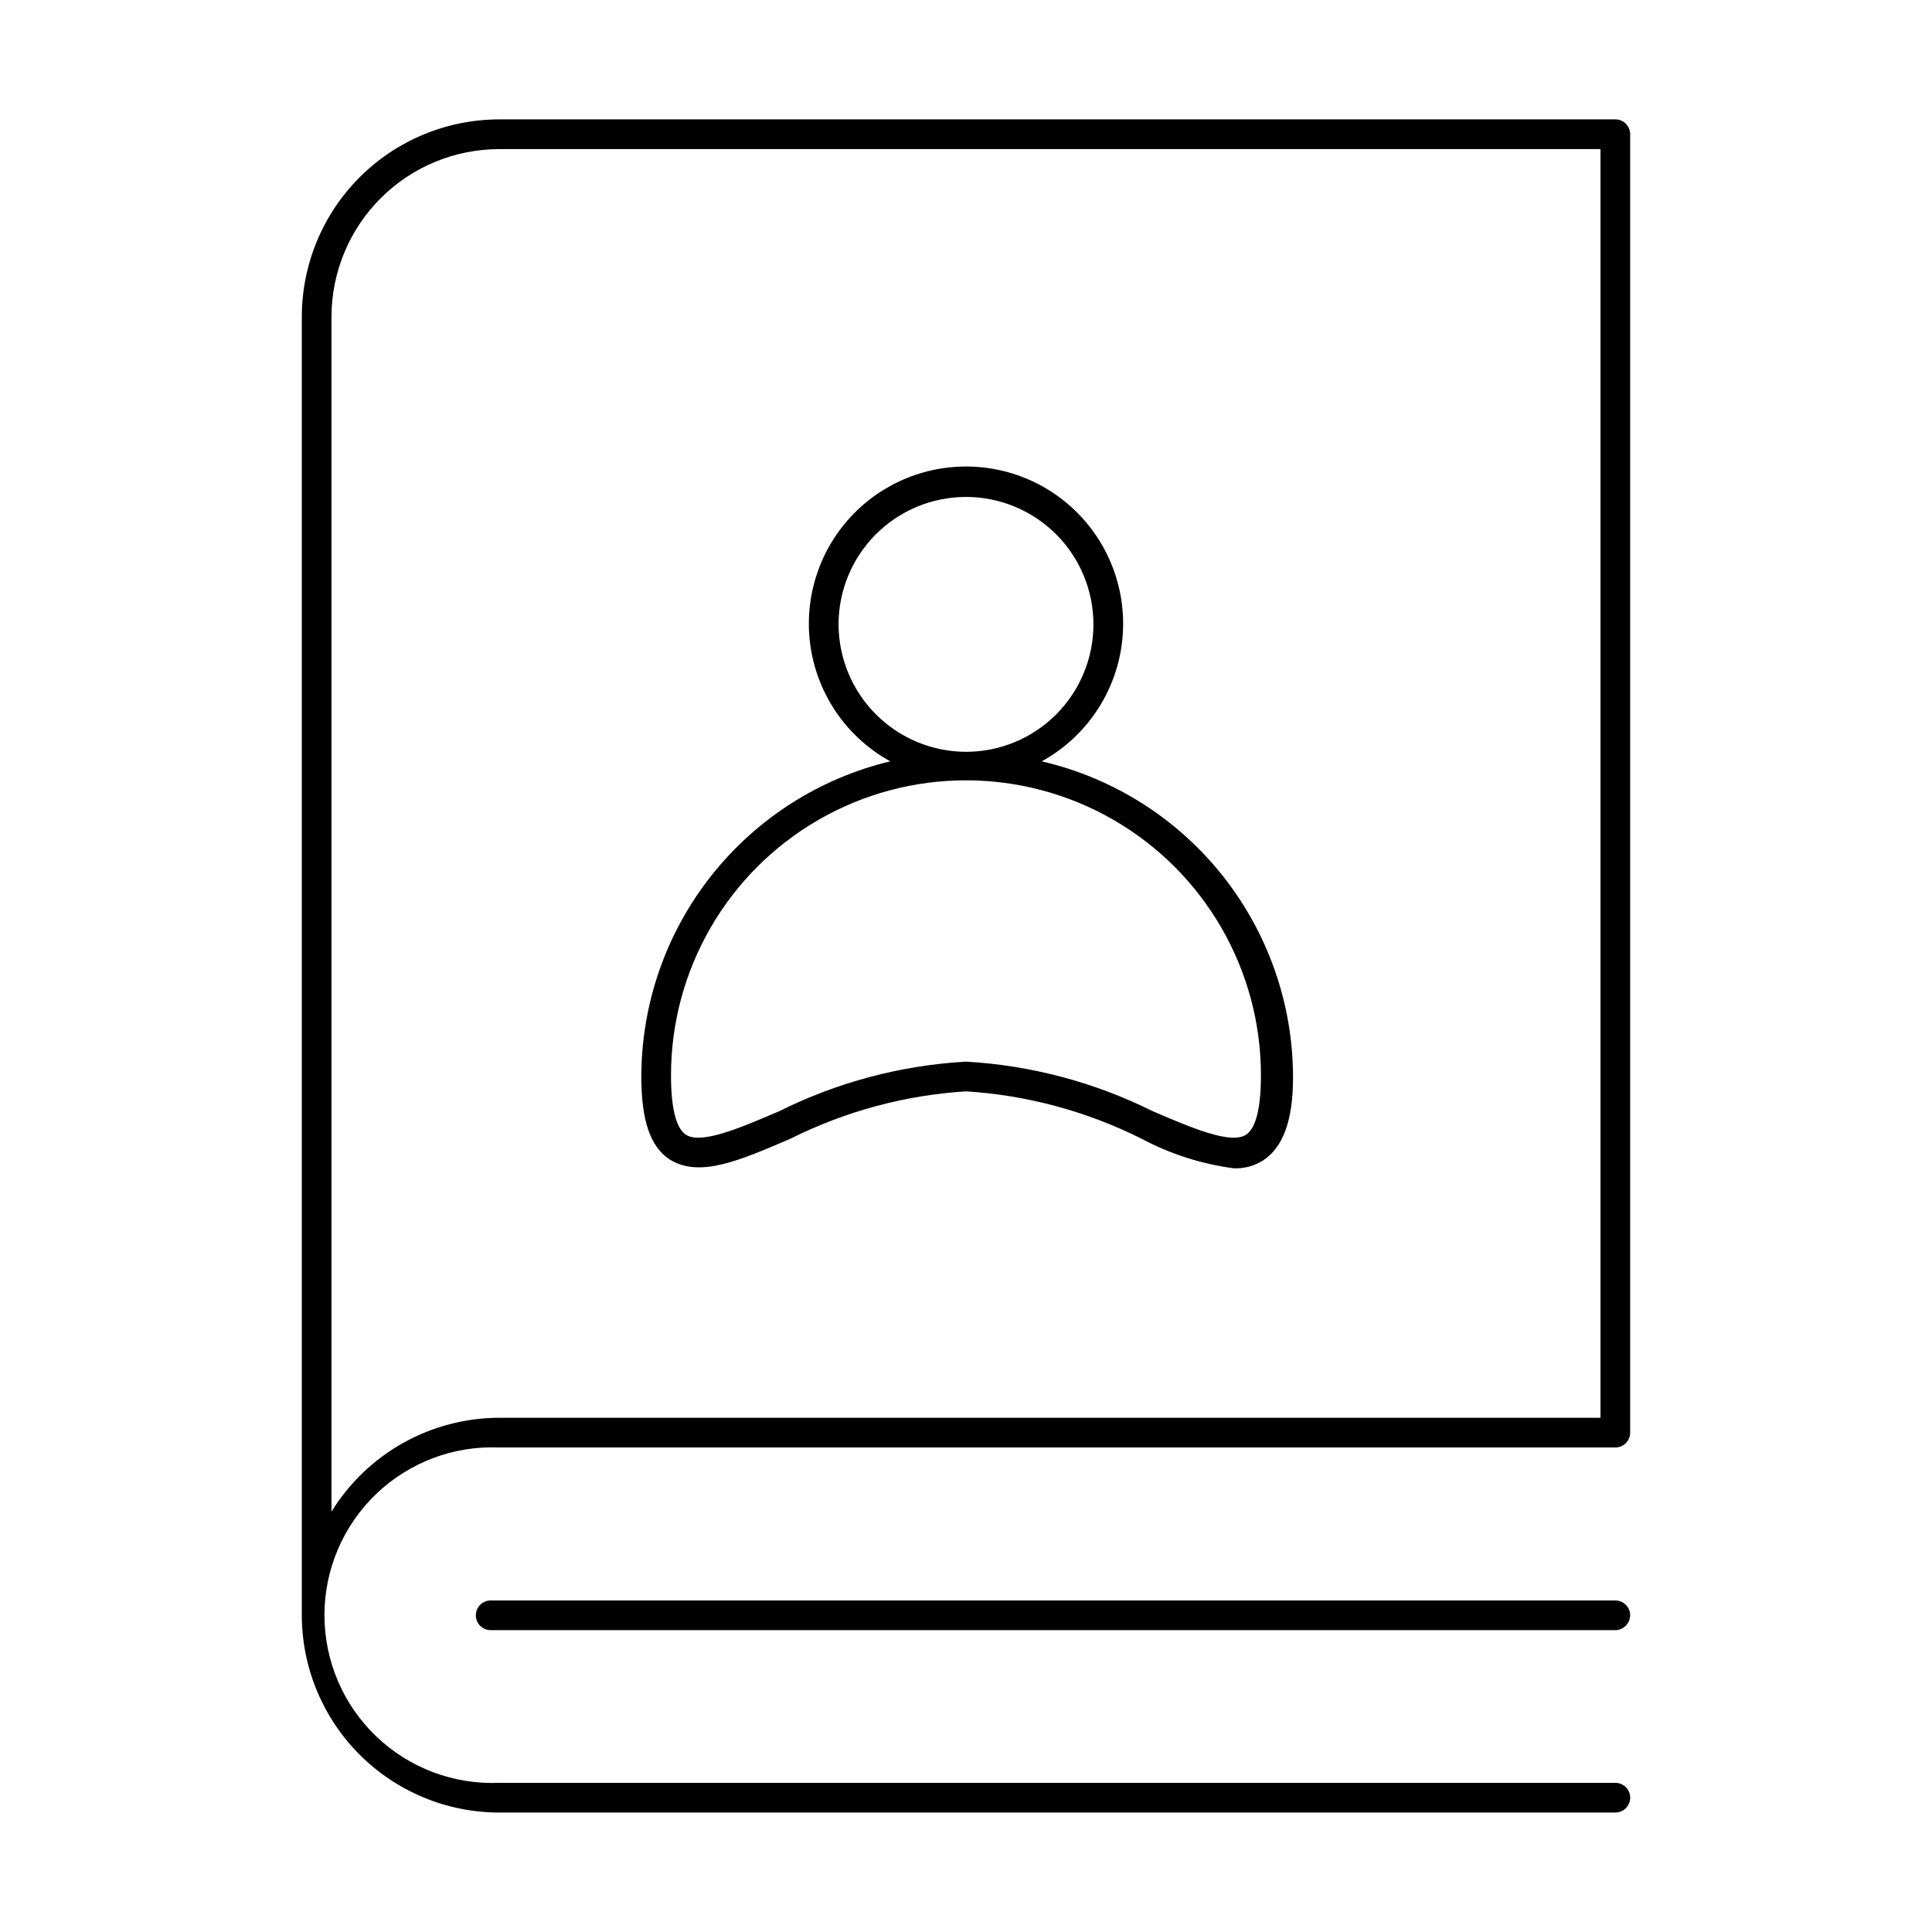 <?xml version="1.0" encoding="UTF-8"?>
<!-- Uploaded to: ICON Repo, www.svgrepo.com, Generator: ICON Repo Mixer Tools -->
<svg fill="#000000" width="800px" height="800px" version="1.1" viewBox="144 144 512 512" xmlns="http://www.w3.org/2000/svg">
 <g>
  <path d="m572.08 175.64h-295.75c-13.871 0-27.172 5.504-36.988 15.305-9.812 9.801-15.34 23.098-15.359 36.969v344.16c0.02 13.867 5.547 27.164 15.359 36.965 9.816 9.801 23.117 15.305 36.988 15.305h295.75c2.172 0 3.934-1.762 3.934-3.938 0-2.172-1.762-3.934-3.934-3.934h-295.75c-12.109 0.508-23.902-3.945-32.652-12.336-8.746-8.387-13.695-19.98-13.695-32.102 0-12.121 4.949-23.719 13.695-32.105 8.75-8.391 20.543-12.844 32.652-12.332h295.75c1.043 0 2.043-0.418 2.781-1.152 0.738-0.738 1.152-1.742 1.152-2.785v-344.09c0-1.043-0.414-2.047-1.152-2.785s-1.738-1.152-2.781-1.152zm-340.23 368.96v-316.69c0.02-11.785 4.715-23.078 13.055-31.402s19.641-12.996 31.422-12.996h291.82v336.21h-291.82c-18.133 0.031-34.961 9.441-44.477 24.879z"/>
  <path d="m572.08 568.14h-298.04c-2.176 0-3.938 1.762-3.938 3.938 0 1.043 0.414 2.043 1.152 2.781s1.742 1.152 2.785 1.152h298.04c2.156-0.039 3.894-1.777 3.934-3.934 0-1.047-0.414-2.047-1.152-2.785s-1.738-1.152-2.781-1.152z"/>
  <path d="m420.07 345.76c10.875-5.984 18.512-16.504 20.836-28.691 2.32-12.191-0.914-24.781-8.824-34.344-7.91-9.559-19.676-15.094-32.082-15.094-12.41 0-24.176 5.535-32.086 15.094-7.91 9.562-11.145 22.152-8.824 34.344 2.324 12.188 9.961 22.707 20.836 28.691-18.773 4.504-35.484 15.188-47.449 30.336-11.965 15.148-18.488 33.883-18.52 53.184 0 11.652 2.363 18.578 7.477 21.965 7.871 4.961 18.422 0.395 32.117-5.512h0.004c14.484-7.242 30.281-11.5 46.445-12.516 16.164 1.016 31.957 5.273 46.445 12.516 7.621 4.07 15.914 6.734 24.48 7.871 2.781 0.133 5.535-0.609 7.871-2.125 5.117-3.387 7.871-10.312 7.871-21.965v0.004c-0.012-19.43-6.602-38.285-18.691-53.492-12.094-15.207-28.977-25.875-47.906-30.266zm-53.844-36.211c-0.02-8.965 3.523-17.566 9.848-23.914 6.324-6.348 14.91-9.922 23.871-9.938 8.961-0.016 17.562 3.535 23.906 9.863s9.91 14.922 9.918 23.883c0.008 8.961-3.547 17.555-9.883 23.895-6.332 6.34-14.926 9.902-23.887 9.902-8.938-0.023-17.504-3.574-23.832-9.887-6.324-6.312-9.898-14.871-9.941-23.805zm108 135.16c-4.016 2.598-14.09-1.652-24.719-6.219-15.441-7.691-32.289-12.164-49.512-13.145-17.227 0.98-34.07 5.453-49.516 13.145-10.629 4.566-20.703 8.816-24.719 6.219-2.598-1.73-3.938-7.086-3.938-15.742 0-27.93 14.898-53.734 39.086-67.699 24.184-13.961 53.984-13.961 78.168 0 24.188 13.965 39.086 39.77 39.086 67.699 0 8.656-1.34 14.012-3.938 15.742z"/>
 </g>
</svg>